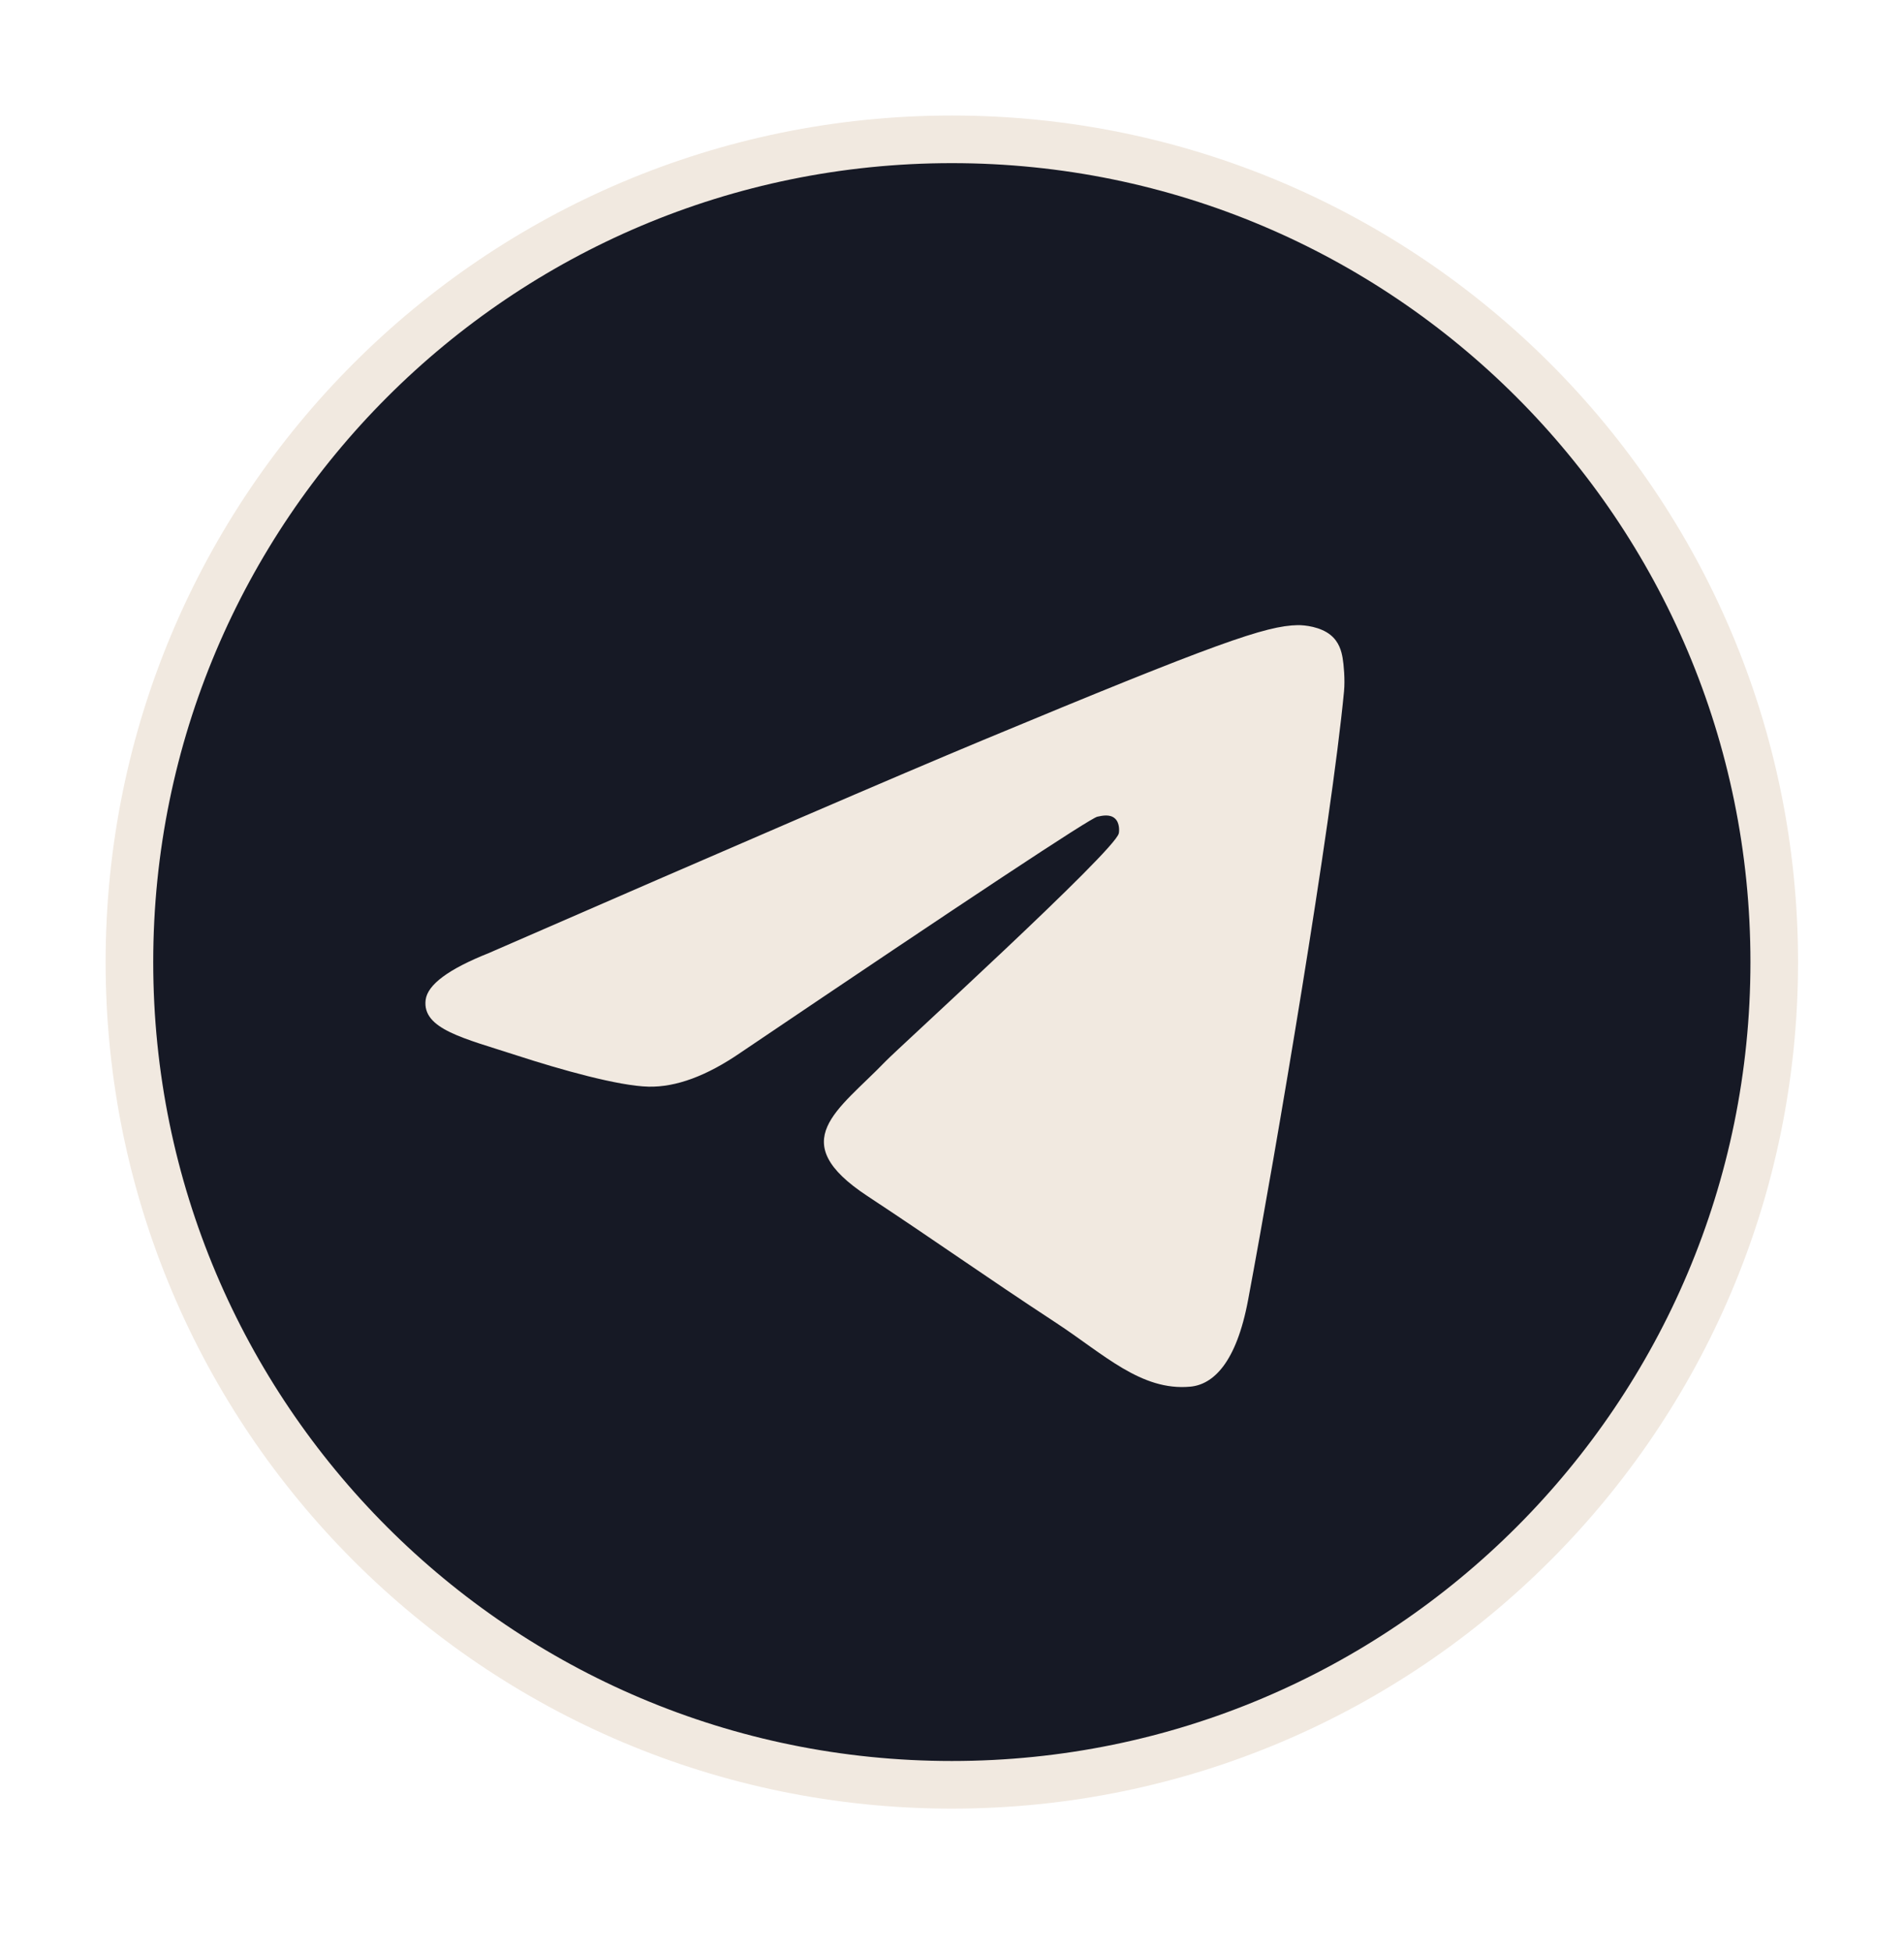 <svg width="40" height="41" viewBox="0 0 40 41" fill="none" xmlns="http://www.w3.org/2000/svg"><path d="M37.274 20.204C37.274 29.746 29.539 37.481 19.997 37.481C10.454 37.481 2.719 29.746 2.719 20.204C2.719 10.661 10.454 2.926 19.997 2.926C29.539 2.926 37.274 10.661 37.274 20.204Z" fill="#161925" stroke="#F1E9E0"/><path fill-rule="evenodd" clip-rule="evenodd" d="M10.265 20.016C15.447 17.758 18.903 16.269 20.632 15.55C25.569 13.496 26.595 13.14 27.264 13.128C27.411 13.126 27.74 13.162 27.953 13.335C28.133 13.481 28.182 13.678 28.206 13.816C28.23 13.955 28.259 14.27 28.236 14.516C27.968 17.327 26.81 24.149 26.221 27.297C25.972 28.63 25.482 29.076 25.006 29.12C23.974 29.215 23.19 28.438 22.19 27.782C20.626 26.757 19.742 26.118 18.223 25.117C16.468 23.961 17.605 23.325 18.606 22.286C18.867 22.014 23.416 17.877 23.504 17.501C23.515 17.454 23.526 17.279 23.422 17.187C23.318 17.095 23.164 17.126 23.053 17.151C22.897 17.187 20.397 18.839 15.555 22.108C14.845 22.595 14.203 22.832 13.627 22.82C12.992 22.806 11.771 22.461 10.863 22.166C9.75 21.804 8.865 21.613 8.942 20.998C8.982 20.678 9.423 20.351 10.265 20.016Z" fill="#F1E9E0"/></svg>